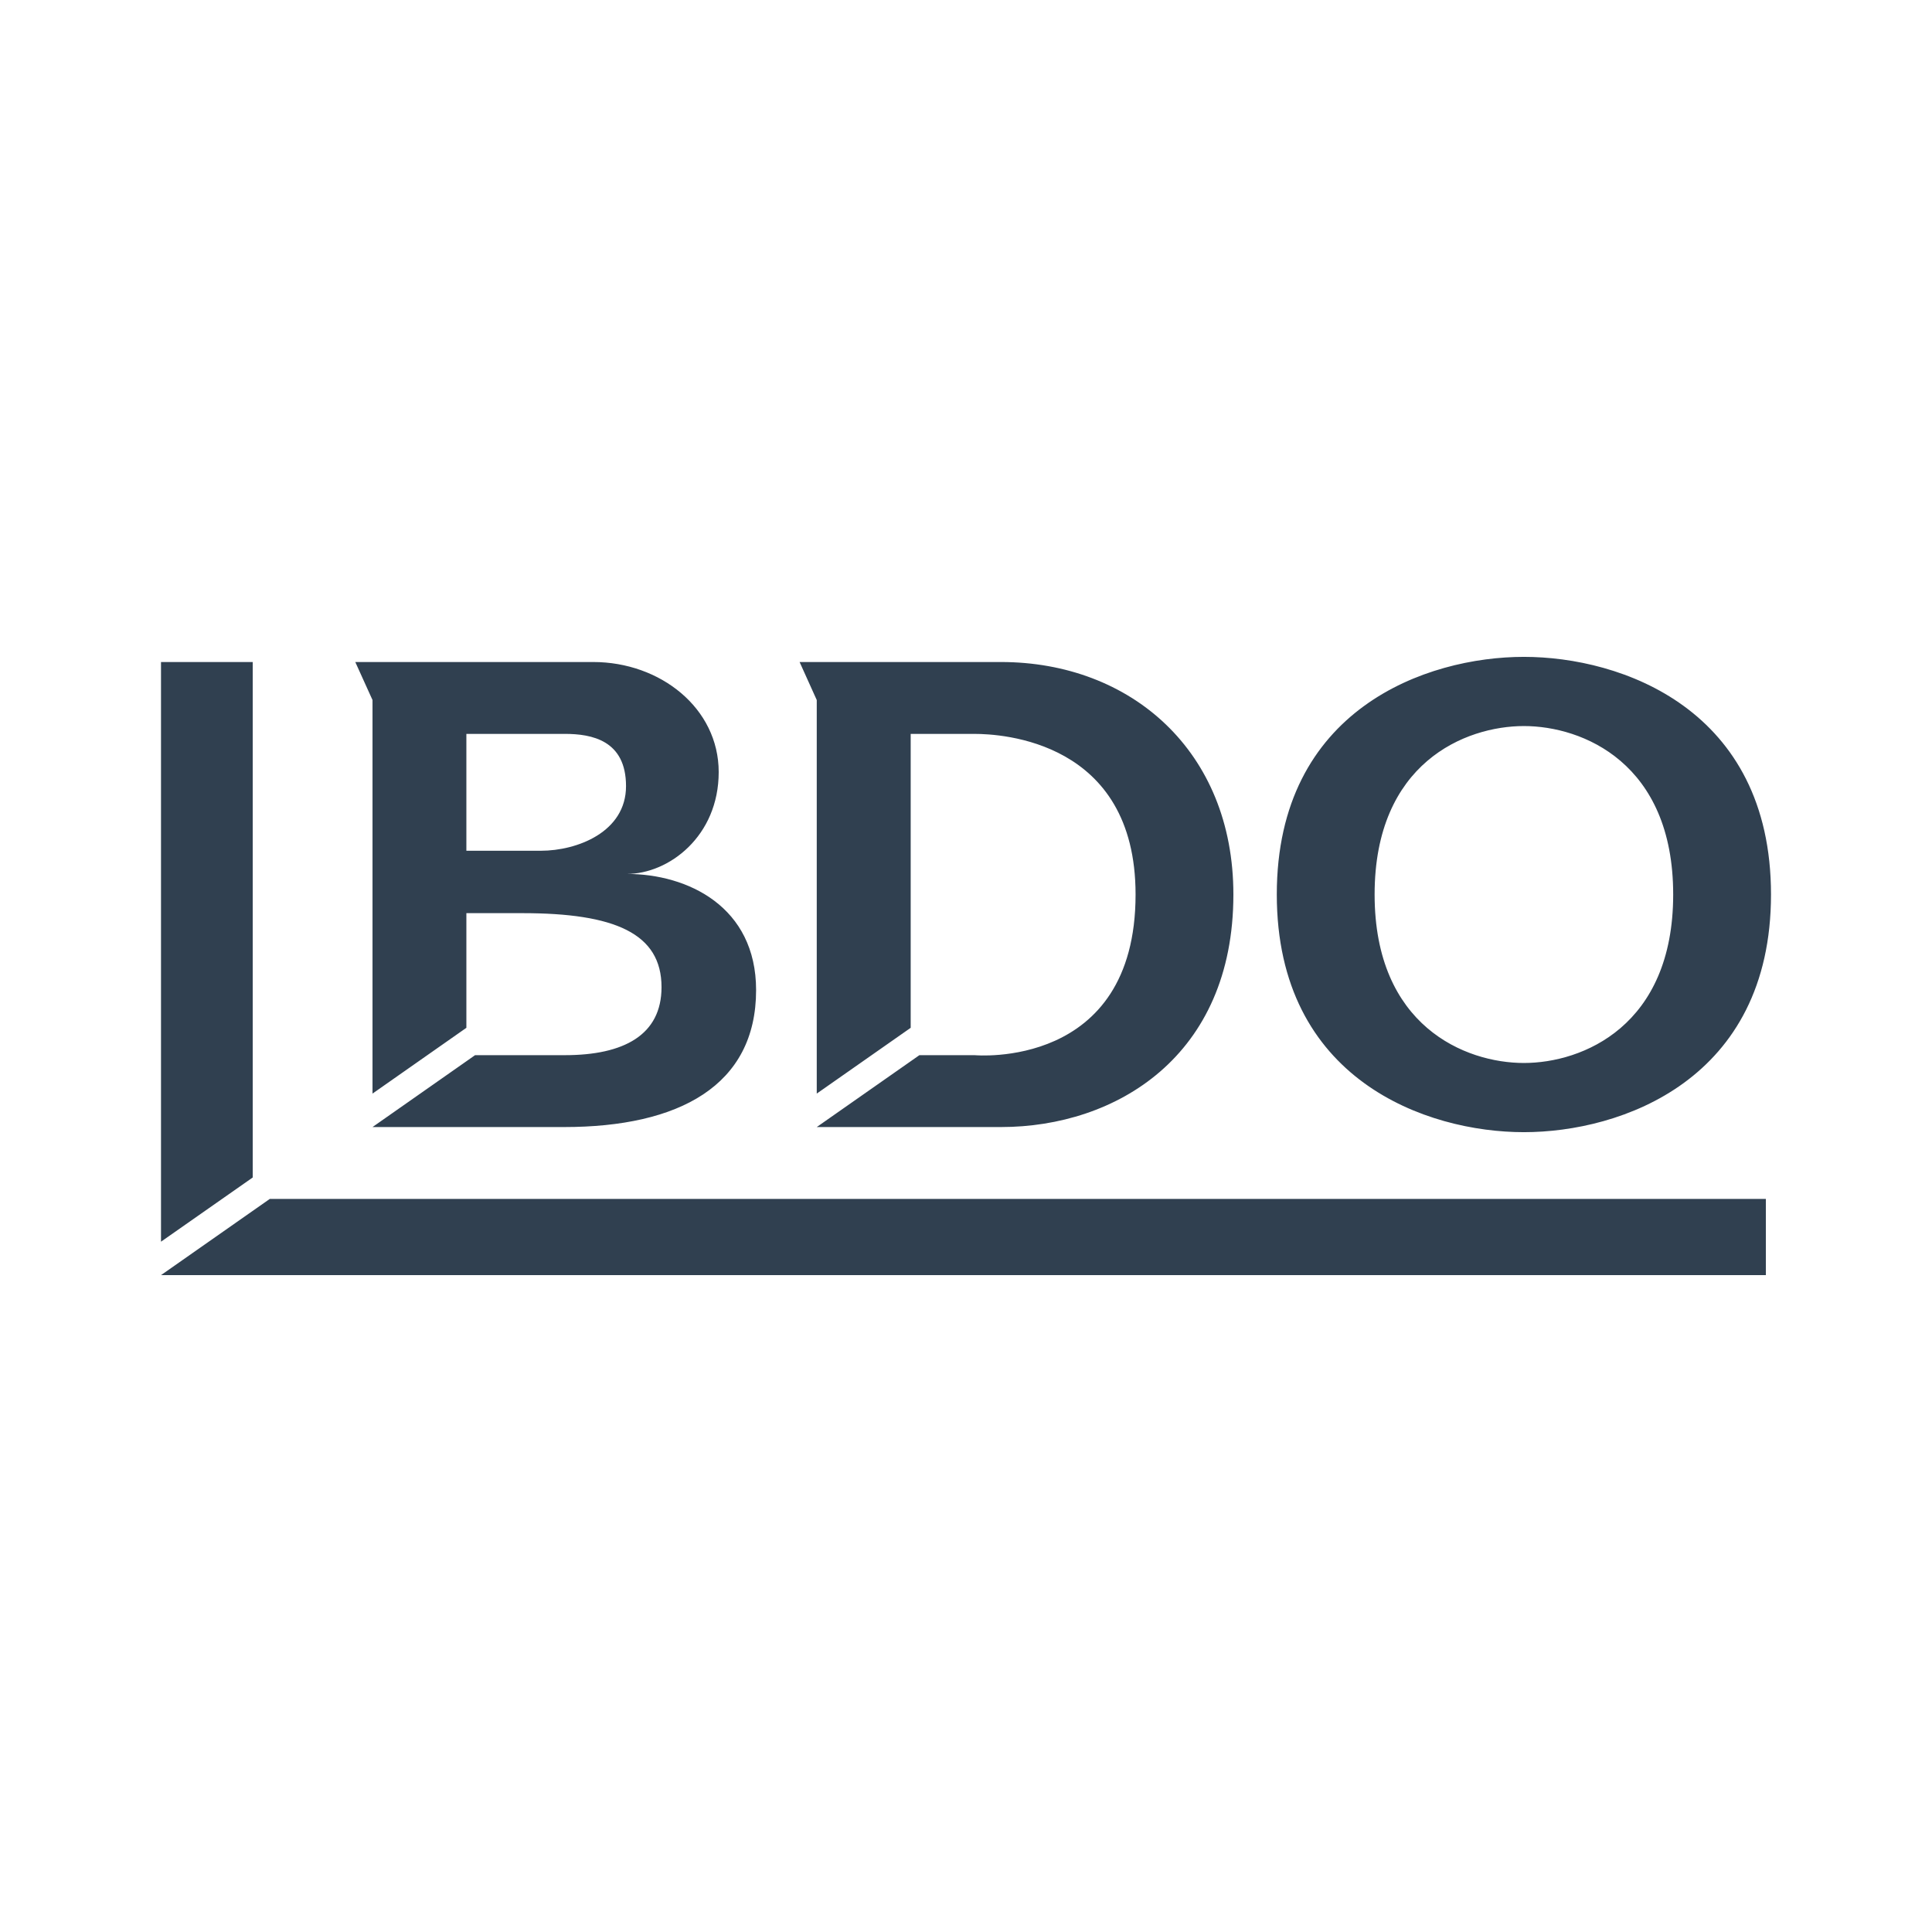 <?xml version="1.0" encoding="UTF-8"?>
<svg id="_240x240_px_-_navy_-_transparent" data-name="240x240 px - navy - transparent" xmlns="http://www.w3.org/2000/svg" viewBox="0 0 240 240">
  <defs>
    <style>
      .cls-1 {
        fill: #304050;
      }
    </style>
  </defs>
  <g id="layer1">
    <path id="path48" class="cls-1" d="M189.304,81.598c-12.07,0-30.696,6.469-30.696,29.517s18.626,29.527,30.696,29.527c12.067,0,30.696-6.479,30.696-29.527s-18.629-29.517-30.696-29.517ZM44.134,82.237l2.141,4.725v48.888l11.66-8.172v-14.243h6.964c11.447,0,17.278,2.496,17.278,9.194,0,5.938-4.673,8.448-12.013,8.448h-11.149l-12.74,8.929h23.8c14.255,0,23.85-5.136,23.85-17.013,0-10.36-8.49-14.43-16.07-14.43,5.24,0,11.424-4.691,11.424-12.652,0-7.959-7.279-13.673-15.579-13.673,0,0-29.566,0-29.566,0ZM99.328,82.237l2.132,4.725v48.888l11.669-8.172v-36.511h7.937c3.278,0,19.999.822,19.999,19.95,0,21.828-19.999,19.96-19.999,19.96h-6.856l-12.75,8.929h22.887c14.255,0,28.869-8.768,28.869-28.889,0-17.836-12.761-28.879-28.869-28.879h-25.018ZM189.304,90.193c7.291,0,18.545,4.586,18.545,20.922s-11.254,20.932-18.545,20.932-18.545-4.596-18.545-20.932,11.254-20.922,18.545-20.922ZM57.935,91.165h12.219c3.356,0,7.613.794,7.613,6.493,0,5.701-6.073,8.025-10.579,8.025h-9.253s0-14.518,0-14.518Z"/>
    <path id="path60" class="cls-1" d="M20,82.237v72.01l11.394-7.976v-64.034h-11.394ZM33.516,148.933l-13.516,9.469h199.362v-9.469H33.516h0Z"/>
  </g>
</svg>
